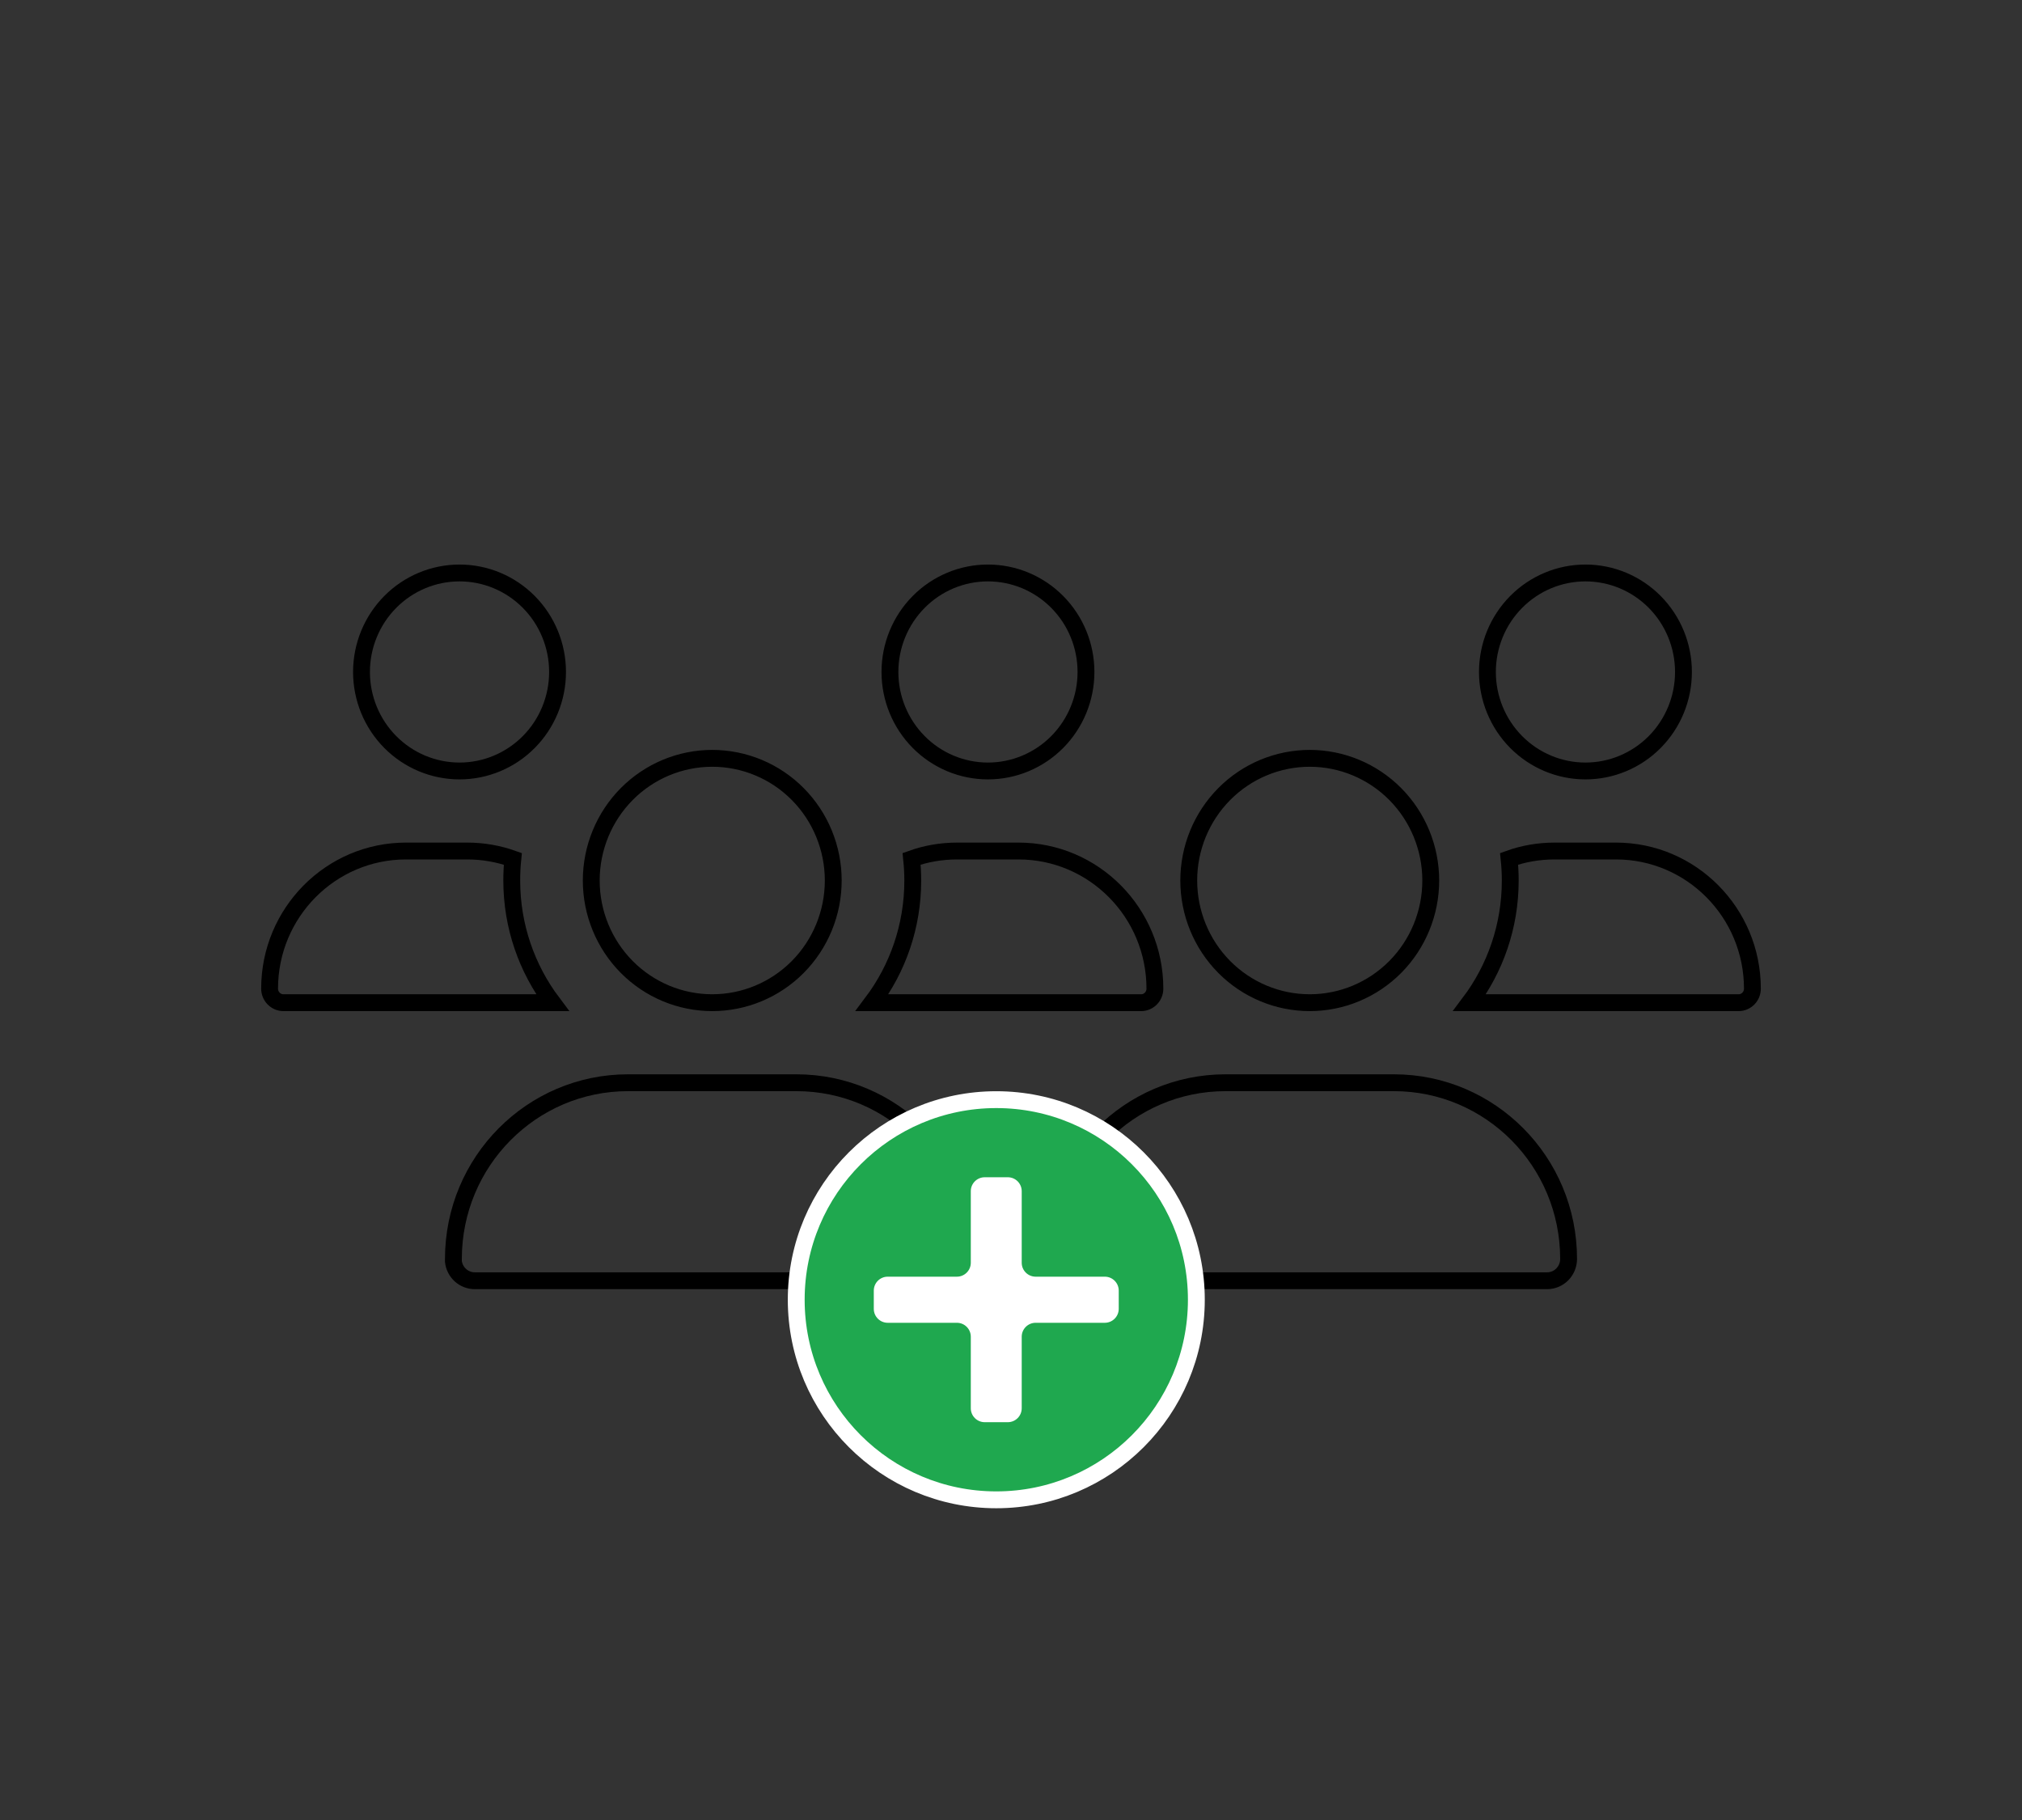 <svg width="120" height="108" viewBox="0 0 120 108" fill="none" xmlns="http://www.w3.org/2000/svg">
<rect x="0" y="0" width="120" height="108" fill="#333333" stroke="none"/>
<path d="M28.175 76C27.529 76 26.982 75.508 26.908 74.857V74.706C26.908 68.925 31.556 64.25 37.268 64.25H47.264C52.985 64.25 57.632 68.925 57.632 74.706C57.632 75.427 57.056 76 56.357 76H28.175ZM63.635 76C62.989 76 62.442 75.508 62.368 74.857V74.706C62.368 68.925 67.016 64.25 72.728 64.25H82.724C88.445 64.25 93.092 68.925 93.092 74.706C93.092 75.427 92.515 76 91.817 76H63.635ZM27.272 34C28.812 34 30.291 34.617 31.382 35.718C32.474 36.819 33.089 38.314 33.089 39.875C33.089 41.436 32.474 42.931 31.382 44.032C30.291 45.133 28.812 45.75 27.272 45.75C25.731 45.75 24.253 45.133 23.161 44.032C22.069 42.931 21.454 41.436 21.454 39.875C21.454 38.314 22.069 36.819 23.161 35.718C24.253 34.617 25.731 34 27.272 34ZM58.632 34C60.172 34 61.651 34.617 62.743 35.718C63.835 36.819 64.45 38.314 64.45 39.875C64.45 41.436 63.835 42.931 62.743 44.032C61.651 45.133 60.172 45.75 58.632 45.75C57.092 45.75 55.613 45.133 54.522 44.032C53.43 42.931 52.815 41.436 52.815 39.875C52.815 38.314 53.43 36.819 54.522 35.718C55.613 34.617 57.092 34 58.632 34ZM16 58.669C16 54.152 19.634 50.5 24.093 50.5H27.732C28.678 50.5 29.588 50.665 30.435 50.966C30.391 51.391 30.371 51.82 30.371 52.25C30.371 54.973 31.275 57.485 32.791 59.5H16.815C16.378 59.5 16 59.131 16 58.669ZM67.725 59.5H51.753C53.271 57.484 54.17 54.972 54.17 52.25C54.17 51.813 54.145 51.385 54.101 50.964C54.946 50.661 55.856 50.5 56.809 50.5H60.447C64.907 50.5 68.54 54.152 68.54 58.669C68.54 59.136 68.165 59.5 67.725 59.5ZM35.089 52.25C35.089 50.325 35.848 48.48 37.195 47.12C38.543 45.762 40.368 45 42.27 45C44.172 45 45.998 45.762 47.345 47.12C48.693 48.48 49.451 50.325 49.451 52.25C49.451 54.175 48.693 56.02 47.345 57.38C45.998 58.738 44.172 59.5 42.27 59.5C40.368 59.5 38.543 58.738 37.195 57.38C35.848 56.02 35.089 54.175 35.089 52.25ZM94.092 34C95.632 34 97.111 34.617 98.203 35.718C99.294 36.819 99.909 38.314 99.909 39.875C99.909 41.436 99.294 42.931 98.203 44.032C97.111 45.133 95.632 45.75 94.092 45.75C92.552 45.75 91.073 45.133 89.981 44.032C88.889 42.931 88.274 41.436 88.274 39.875C88.274 38.314 88.889 36.819 89.981 35.718C91.073 34.617 92.552 34 94.092 34ZM103.185 59.5H87.213C88.731 57.484 89.629 54.972 89.629 52.25C89.629 51.813 89.605 51.385 89.561 50.964C90.406 50.661 91.316 50.5 92.268 50.5H95.907C100.366 50.5 104 54.152 104 58.669C104 59.136 103.625 59.5 103.185 59.5ZM70.549 52.25C70.549 50.325 71.307 48.48 72.655 47.12C74.002 45.762 75.828 45 77.73 45C79.632 45 81.457 45.762 82.805 47.12C84.152 48.48 84.911 50.325 84.911 52.25C84.911 54.175 84.152 56.02 82.805 57.38C81.457 58.738 79.632 59.5 77.73 59.5C75.828 59.5 74.002 58.738 72.655 57.38C71.307 56.02 70.549 54.175 70.549 52.25Z" stroke="black"/>
<path d="M47.254 77.127C47.254 83.684 52.57 89 59.127 89C65.684 89 71 83.684 71 77.127C71 70.57 65.684 65.254 59.127 65.254C52.57 65.254 47.254 70.57 47.254 77.127Z" fill="#1FA84F" stroke="white" stroke-miterlimit="10" stroke-linecap="round" stroke-linejoin="round"/>
<path d="M65.567 78.495H61.463C61.006 78.495 60.636 78.865 60.636 79.321V83.567C60.636 84.024 60.267 84.394 59.81 84.394H58.441C57.984 84.394 57.614 84.024 57.614 83.567V79.321C57.614 78.865 57.245 78.495 56.788 78.495H52.683C52.227 78.495 51.857 78.125 51.857 77.668V76.586C51.857 76.129 52.227 75.759 52.683 75.759H56.788C57.245 75.759 57.614 75.389 57.614 74.933V70.685C57.614 70.228 57.984 69.859 58.441 69.859H59.81C60.267 69.859 60.636 70.228 60.636 70.685V74.933C60.636 75.389 61.006 75.759 61.463 75.759H65.567C66.024 75.759 66.394 76.129 66.394 76.586V77.668C66.392 78.125 66.022 78.495 65.567 78.495Z" fill="white"/>
</svg>
